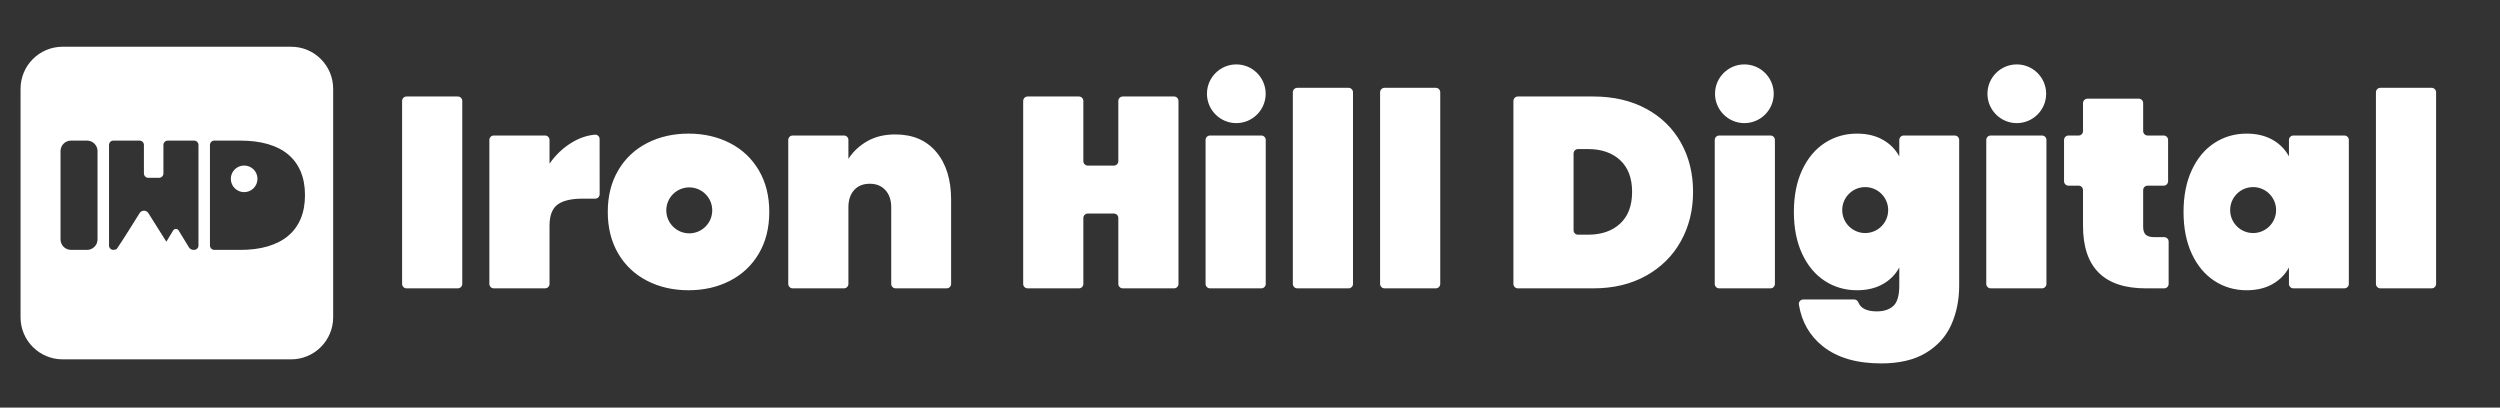 <?xml version="1.0" encoding="UTF-8" standalone="no"?>
<!DOCTYPE svg PUBLIC "-//W3C//DTD SVG 1.1//EN" "http://www.w3.org/Graphics/SVG/1.1/DTD/svg11.dtd">
<svg width="100%" height="100%" viewBox="0 0 92 15" version="1.1" xmlns="http://www.w3.org/2000/svg" xmlns:xlink="http://www.w3.org/1999/xlink" xml:space="preserve" xmlns:serif="http://www.serif.com/" style="fill-rule:evenodd;clip-rule:evenodd;stroke-linejoin:round;stroke-miterlimit:2;">
    <rect x="0" y="0" width="92" height="15" fill="#333333" stroke="none"/>
    <g transform="matrix(1,0,0,1,0,-23)">
        <g id="IHD-Full-Long-White" transform="matrix(1,0,0,1,-0.061,22.942)">
            <rect x="0.061" y="0.076" width="91.541" height="14.377" style="fill:none;"/>
            <g transform="matrix(1.438,0,0,1.438,-9.227,-129.08)">
                <path d="M14.985,92.075L14.985,97.925C14.985,98.518 14.503,99 13.91,99L8.061,99C7.467,99 6.985,98.518 6.985,97.925L6.985,92.075C6.985,91.482 7.467,91 8.061,91L13.91,91C14.503,91 14.985,91.482 14.985,92.075ZM8.008,93.671L8.008,95.93C8.008,96.001 8.036,96.069 8.086,96.12C8.137,96.17 8.205,96.199 8.277,96.199L8.686,96.199C8.758,96.199 8.826,96.17 8.876,96.12C8.927,96.069 8.955,96.001 8.955,95.93L8.955,93.671C8.955,93.599 8.927,93.531 8.876,93.481C8.826,93.43 8.758,93.402 8.686,93.402L8.277,93.402C8.205,93.402 8.137,93.43 8.086,93.481C8.036,93.531 8.008,93.599 8.008,93.671ZM9.449,96.172C9.561,96.015 10.032,95.258 10.032,95.258C10.056,95.219 10.099,95.196 10.144,95.196C10.19,95.196 10.232,95.219 10.256,95.258L10.716,95.989L10.891,95.701C10.906,95.677 10.932,95.662 10.961,95.662C10.989,95.662 11.015,95.677 11.03,95.701L11.293,96.132C11.318,96.173 11.363,96.199 11.412,96.199L11.427,96.199C11.488,96.199 11.538,96.149 11.538,96.087L11.538,93.513C11.538,93.452 11.488,93.402 11.427,93.402L10.752,93.402C10.691,93.402 10.641,93.452 10.641,93.513L10.641,94.242C10.641,94.304 10.591,94.354 10.529,94.354L10.253,94.354C10.192,94.354 10.142,94.304 10.142,94.242L10.142,93.513C10.142,93.484 10.13,93.455 10.109,93.434C10.088,93.413 10.06,93.402 10.03,93.402L9.36,93.402C9.331,93.402 9.302,93.413 9.281,93.434C9.261,93.455 9.249,93.484 9.249,93.513L9.249,96.087C9.249,96.149 9.299,96.199 9.36,96.199C9.36,96.199 9.434,96.193 9.449,96.172ZM11.943,96.199L12.608,96.199C12.87,96.199 13.105,96.169 13.31,96.109C13.515,96.048 13.689,95.96 13.83,95.842C13.971,95.725 14.079,95.579 14.153,95.404C14.227,95.229 14.264,95.027 14.264,94.798C14.264,94.569 14.227,94.367 14.153,94.192C14.079,94.017 13.971,93.871 13.83,93.754C13.689,93.637 13.515,93.549 13.31,93.49C13.105,93.431 12.87,93.402 12.608,93.402L11.943,93.402C11.914,93.402 11.885,93.413 11.865,93.434C11.844,93.455 11.832,93.484 11.832,93.513L11.832,96.087C11.832,96.117 11.844,96.145 11.865,96.166C11.885,96.187 11.914,96.199 11.943,96.199ZM12.707,94.04C12.895,94.04 13.048,94.192 13.048,94.38C13.048,94.569 12.895,94.721 12.707,94.721C12.519,94.721 12.366,94.569 12.366,94.38C12.366,94.192 12.519,94.04 12.707,94.04Z" style="fill:white;"/>
            </g>
            <g transform="matrix(0.831,0,0,0.831,9.049,-22.683)">
                <path d="M9.458,31.639C9.567,31.639 9.655,31.727 9.655,31.836L9.655,39.939C9.655,40.047 9.567,40.135 9.458,40.135L7.187,40.135C7.079,40.135 6.991,40.047 6.991,39.939L6.991,31.836C6.991,31.727 7.079,31.639 7.187,31.639L9.458,31.639ZM13.519,34.615C13.791,34.223 14.123,33.909 14.515,33.673C14.841,33.477 15.178,33.362 15.527,33.329C15.581,33.325 15.635,33.343 15.675,33.38C15.715,33.417 15.737,33.469 15.737,33.524C15.739,34.051 15.739,35.449 15.739,35.967C15.739,36.019 15.718,36.069 15.681,36.106C15.644,36.143 15.594,36.163 15.542,36.163L14.983,36.163C14.479,36.163 14.109,36.251 13.873,36.427C13.637,36.603 13.519,36.915 13.519,37.363L13.519,39.939C13.519,40.047 13.431,40.135 13.322,40.135L11.051,40.135C10.943,40.135 10.855,40.047 10.855,39.939L10.855,33.564C10.855,33.455 10.943,33.367 11.051,33.367L13.322,33.367C13.431,33.367 13.519,33.455 13.519,33.564L13.519,34.615ZM19.675,40.219C18.995,40.219 18.383,40.079 17.839,39.799C17.295,39.519 16.869,39.117 16.561,38.593C16.253,38.069 16.099,37.455 16.099,36.751C16.099,36.047 16.253,35.433 16.561,34.909C16.869,34.385 17.295,33.983 17.839,33.703C18.383,33.423 18.995,33.283 19.675,33.283C20.355,33.283 20.967,33.423 21.511,33.703C22.055,33.983 22.481,34.385 22.789,34.909C23.097,35.433 23.251,36.047 23.251,36.751C23.251,37.455 23.097,38.069 22.789,38.593C22.481,39.117 22.055,39.519 21.511,39.799C20.967,40.079 20.355,40.219 19.675,40.219ZM19.708,35.664C19.146,35.664 18.69,36.12 18.69,36.681C18.69,37.243 19.146,37.699 19.708,37.699C20.269,37.699 20.725,37.243 20.725,36.681C20.725,36.12 20.269,35.664 19.708,35.664ZM28.831,33.319C29.607,33.319 30.213,33.579 30.649,34.099C31.085,34.619 31.303,35.323 31.303,36.211L31.303,39.939C31.303,40.047 31.215,40.135 31.106,40.135L28.847,40.135C28.795,40.135 28.745,40.115 28.708,40.078C28.671,40.041 28.651,39.991 28.651,39.939L28.651,36.547C28.651,36.227 28.565,35.973 28.393,35.785C28.221,35.597 27.991,35.503 27.703,35.503C27.407,35.503 27.175,35.597 27.007,35.785C26.839,35.973 26.755,36.227 26.755,36.547L26.755,39.939C26.755,40.047 26.667,40.135 26.558,40.135L24.287,40.135C24.179,40.135 24.091,40.047 24.091,39.939L24.091,33.564C24.091,33.455 24.179,33.367 24.287,33.367L26.558,33.367C26.667,33.367 26.755,33.455 26.755,33.564L26.755,34.399C26.963,34.079 27.241,33.819 27.589,33.619C27.937,33.419 28.351,33.319 28.831,33.319ZM41.176,31.639C41.284,31.639 41.372,31.727 41.372,31.836L41.372,39.939C41.372,40.047 41.284,40.135 41.176,40.135L38.905,40.135C38.796,40.135 38.708,40.047 38.708,39.939L38.708,37.02C38.708,36.968 38.688,36.918 38.651,36.881C38.614,36.844 38.564,36.823 38.512,36.823L37.355,36.823C37.303,36.823 37.253,36.844 37.216,36.881C37.179,36.918 37.159,36.968 37.159,37.02L37.159,39.939C37.159,40.047 37.071,40.135 36.962,40.135L34.691,40.135C34.583,40.135 34.495,40.047 34.495,39.939L34.495,31.836C34.495,31.727 34.583,31.639 34.691,31.639L36.962,31.639C37.071,31.639 37.159,31.727 37.159,31.836L37.159,34.503C37.159,34.611 37.247,34.699 37.355,34.699L38.512,34.699C38.62,34.699 38.708,34.611 38.708,34.503L38.708,31.836C38.708,31.727 38.796,31.639 38.905,31.639L41.176,31.639ZM45.04,33.367C45.148,33.367 45.236,33.455 45.236,33.564L45.236,39.939C45.236,40.047 45.148,40.135 45.04,40.135L42.769,40.135C42.66,40.135 42.572,40.047 42.572,39.939L42.572,33.564C42.572,33.455 42.66,33.367 42.769,33.367L45.04,33.367ZM48.904,31.255C49.012,31.255 49.1,31.343 49.1,31.452L49.1,39.939C49.1,40.047 49.012,40.135 48.904,40.135L46.633,40.135C46.524,40.135 46.436,40.047 46.436,39.939L46.436,31.452C46.436,31.343 46.524,31.255 46.633,31.255L48.904,31.255ZM52.768,31.255C52.876,31.255 52.964,31.343 52.964,31.452L52.964,39.939C52.964,40.047 52.876,40.135 52.768,40.135L50.497,40.135C50.388,40.135 50.3,40.047 50.3,39.939L50.3,31.452C50.3,31.343 50.388,31.255 50.497,31.255L52.768,31.255ZM59.744,31.639C60.632,31.639 61.41,31.819 62.078,32.179C62.746,32.539 63.26,33.039 63.62,33.679C63.98,34.319 64.16,35.047 64.16,35.863C64.16,36.671 63.98,37.399 63.62,38.047C63.26,38.695 62.746,39.205 62.078,39.577C61.41,39.949 60.632,40.135 59.744,40.135L56.401,40.135C56.349,40.135 56.299,40.115 56.262,40.078C56.225,40.041 56.204,39.991 56.204,39.939L56.204,31.836C56.204,31.784 56.225,31.734 56.262,31.697C56.299,31.66 56.349,31.639 56.401,31.639L59.744,31.639ZM59.504,37.759C60.104,37.759 60.58,37.595 60.932,37.267C61.284,36.939 61.46,36.471 61.46,35.863C61.46,35.255 61.284,34.787 60.932,34.459C60.58,34.131 60.104,33.967 59.504,33.967L59.065,33.967C59.013,33.967 58.963,33.988 58.926,34.025C58.889,34.062 58.868,34.112 58.868,34.164L58.868,37.563C58.868,37.615 58.889,37.665 58.926,37.702C58.963,37.739 59.013,37.759 59.065,37.759L59.504,37.759ZM67.588,33.367C67.696,33.367 67.784,33.455 67.784,33.564L67.784,39.939C67.784,40.047 67.696,40.135 67.588,40.135L65.317,40.135C65.208,40.135 65.12,40.047 65.12,39.939L65.12,33.564C65.12,33.455 65.208,33.367 65.317,33.367L67.588,33.367ZM71.42,33.283C71.86,33.283 72.24,33.373 72.56,33.553C72.88,33.733 73.124,33.979 73.292,34.291L73.292,33.564C73.292,33.512 73.313,33.462 73.35,33.425C73.387,33.388 73.437,33.367 73.489,33.367L75.748,33.367C75.8,33.367 75.85,33.388 75.887,33.425C75.924,33.462 75.944,33.512 75.944,33.564L75.944,40.015C75.944,40.647 75.828,41.223 75.596,41.743C75.364,42.263 74.99,42.679 74.474,42.991C73.958,43.303 73.296,43.459 72.488,43.459C71.4,43.459 70.538,43.205 69.902,42.697C69.322,42.234 68.97,41.62 68.846,40.854C68.837,40.797 68.854,40.74 68.891,40.697C68.928,40.653 68.982,40.628 69.039,40.628C69.564,40.627 70.868,40.627 71.295,40.627C71.376,40.628 71.448,40.678 71.477,40.753C71.583,41.022 71.858,41.155 72.296,41.155C72.608,41.155 72.852,41.075 73.028,40.915C73.204,40.755 73.292,40.455 73.292,40.015L73.292,39.211C73.124,39.523 72.88,39.769 72.56,39.949C72.24,40.129 71.86,40.219 71.42,40.219C70.892,40.219 70.416,40.081 69.992,39.805C69.568,39.529 69.234,39.129 68.99,38.605C68.746,38.081 68.624,37.463 68.624,36.751C68.624,36.039 68.746,35.421 68.99,34.897C69.234,34.373 69.568,33.973 69.992,33.697C70.416,33.421 70.892,33.283 71.42,33.283ZM71.782,35.651C71.221,35.651 70.765,36.107 70.765,36.669C70.765,37.231 71.221,37.686 71.782,37.686C72.344,37.686 72.8,37.231 72.8,36.669C72.8,36.107 72.344,35.651 71.782,35.651ZM79.612,33.367C79.72,33.367 79.808,33.455 79.808,33.564L79.808,39.939C79.808,40.047 79.72,40.135 79.612,40.135L77.341,40.135C77.232,40.135 77.144,40.047 77.144,39.939L77.144,33.564C77.144,33.455 77.232,33.367 77.341,33.367L79.612,33.367ZM85.024,37.867C85.076,37.867 85.126,37.888 85.163,37.925C85.2,37.962 85.22,38.012 85.22,38.064L85.22,39.939C85.22,40.047 85.132,40.135 85.024,40.135L84.212,40.135C82.356,40.135 81.428,39.211 81.428,37.363L81.428,35.784C81.428,35.675 81.34,35.587 81.232,35.587L80.785,35.587C80.733,35.587 80.683,35.567 80.646,35.53C80.609,35.493 80.588,35.443 80.588,35.391L80.588,33.564C80.588,33.512 80.609,33.462 80.646,33.425C80.683,33.388 80.733,33.367 80.785,33.367L81.232,33.367C81.284,33.367 81.334,33.347 81.371,33.31C81.408,33.273 81.428,33.223 81.428,33.171L81.428,31.932C81.428,31.88 81.449,31.83 81.486,31.793C81.523,31.756 81.573,31.735 81.625,31.735L83.896,31.735C83.948,31.735 83.998,31.756 84.035,31.793C84.072,31.83 84.092,31.88 84.092,31.932L84.092,33.171C84.092,33.223 84.113,33.273 84.15,33.31C84.187,33.347 84.237,33.367 84.289,33.367L85,33.367C85.108,33.367 85.196,33.455 85.196,33.564L85.196,35.391C85.196,35.499 85.108,35.587 85,35.587L84.289,35.587C84.18,35.587 84.092,35.675 84.092,35.784L84.092,37.411C84.092,37.571 84.13,37.687 84.206,37.759C84.282,37.831 84.408,37.867 84.584,37.867L85.024,37.867ZM85.88,36.751C85.88,36.039 86.002,35.421 86.246,34.897C86.49,34.373 86.824,33.973 87.248,33.697C87.672,33.421 88.148,33.283 88.676,33.283C89.116,33.283 89.496,33.373 89.816,33.553C90.136,33.733 90.38,33.979 90.548,34.291L90.548,33.564C90.548,33.512 90.569,33.462 90.606,33.425C90.643,33.388 90.693,33.367 90.745,33.367L93.004,33.367C93.112,33.367 93.2,33.455 93.2,33.564L93.2,39.939C93.2,40.047 93.112,40.135 93.004,40.135L90.745,40.135C90.693,40.135 90.643,40.115 90.606,40.078C90.569,40.041 90.548,39.991 90.548,39.939L90.548,39.211C90.38,39.523 90.136,39.769 89.816,39.949C89.496,40.129 89.116,40.219 88.676,40.219C88.148,40.219 87.672,40.081 87.248,39.805C86.824,39.529 86.49,39.129 86.246,38.605C86.002,38.081 85.88,37.463 85.88,36.751ZM88.961,35.651C88.4,35.651 87.944,36.107 87.944,36.669C87.944,37.231 88.4,37.686 88.961,37.686C89.523,37.686 89.979,37.231 89.979,36.669C89.979,36.107 89.523,35.651 88.961,35.651ZM96.868,31.255C96.976,31.255 97.064,31.343 97.064,31.452L97.064,39.939C97.064,40.047 96.976,40.135 96.868,40.135L94.597,40.135C94.488,40.135 94.4,40.047 94.4,39.939L94.4,31.452C94.4,31.343 94.488,31.255 94.597,31.255L96.868,31.255ZM43.933,30.218C44.65,30.218 45.233,30.8 45.233,31.518C45.233,32.235 44.65,32.818 43.933,32.818C43.216,32.818 42.633,32.235 42.633,31.518C42.633,30.8 43.216,30.218 43.933,30.218ZM66.432,30.218C67.149,30.218 67.732,30.8 67.732,31.518C67.732,32.235 67.149,32.818 66.432,32.818C65.715,32.818 65.132,32.235 65.132,31.518C65.132,30.8 65.715,30.218 66.432,30.218ZM78.496,30.218C79.213,30.218 79.796,30.8 79.796,31.518C79.796,32.235 79.213,32.818 78.496,32.818C77.778,32.818 77.196,32.235 77.196,31.518C77.196,30.8 77.778,30.218 78.496,30.218Z" style="fill:white;"/>
            </g>
        </g>
    </g>
</svg>
